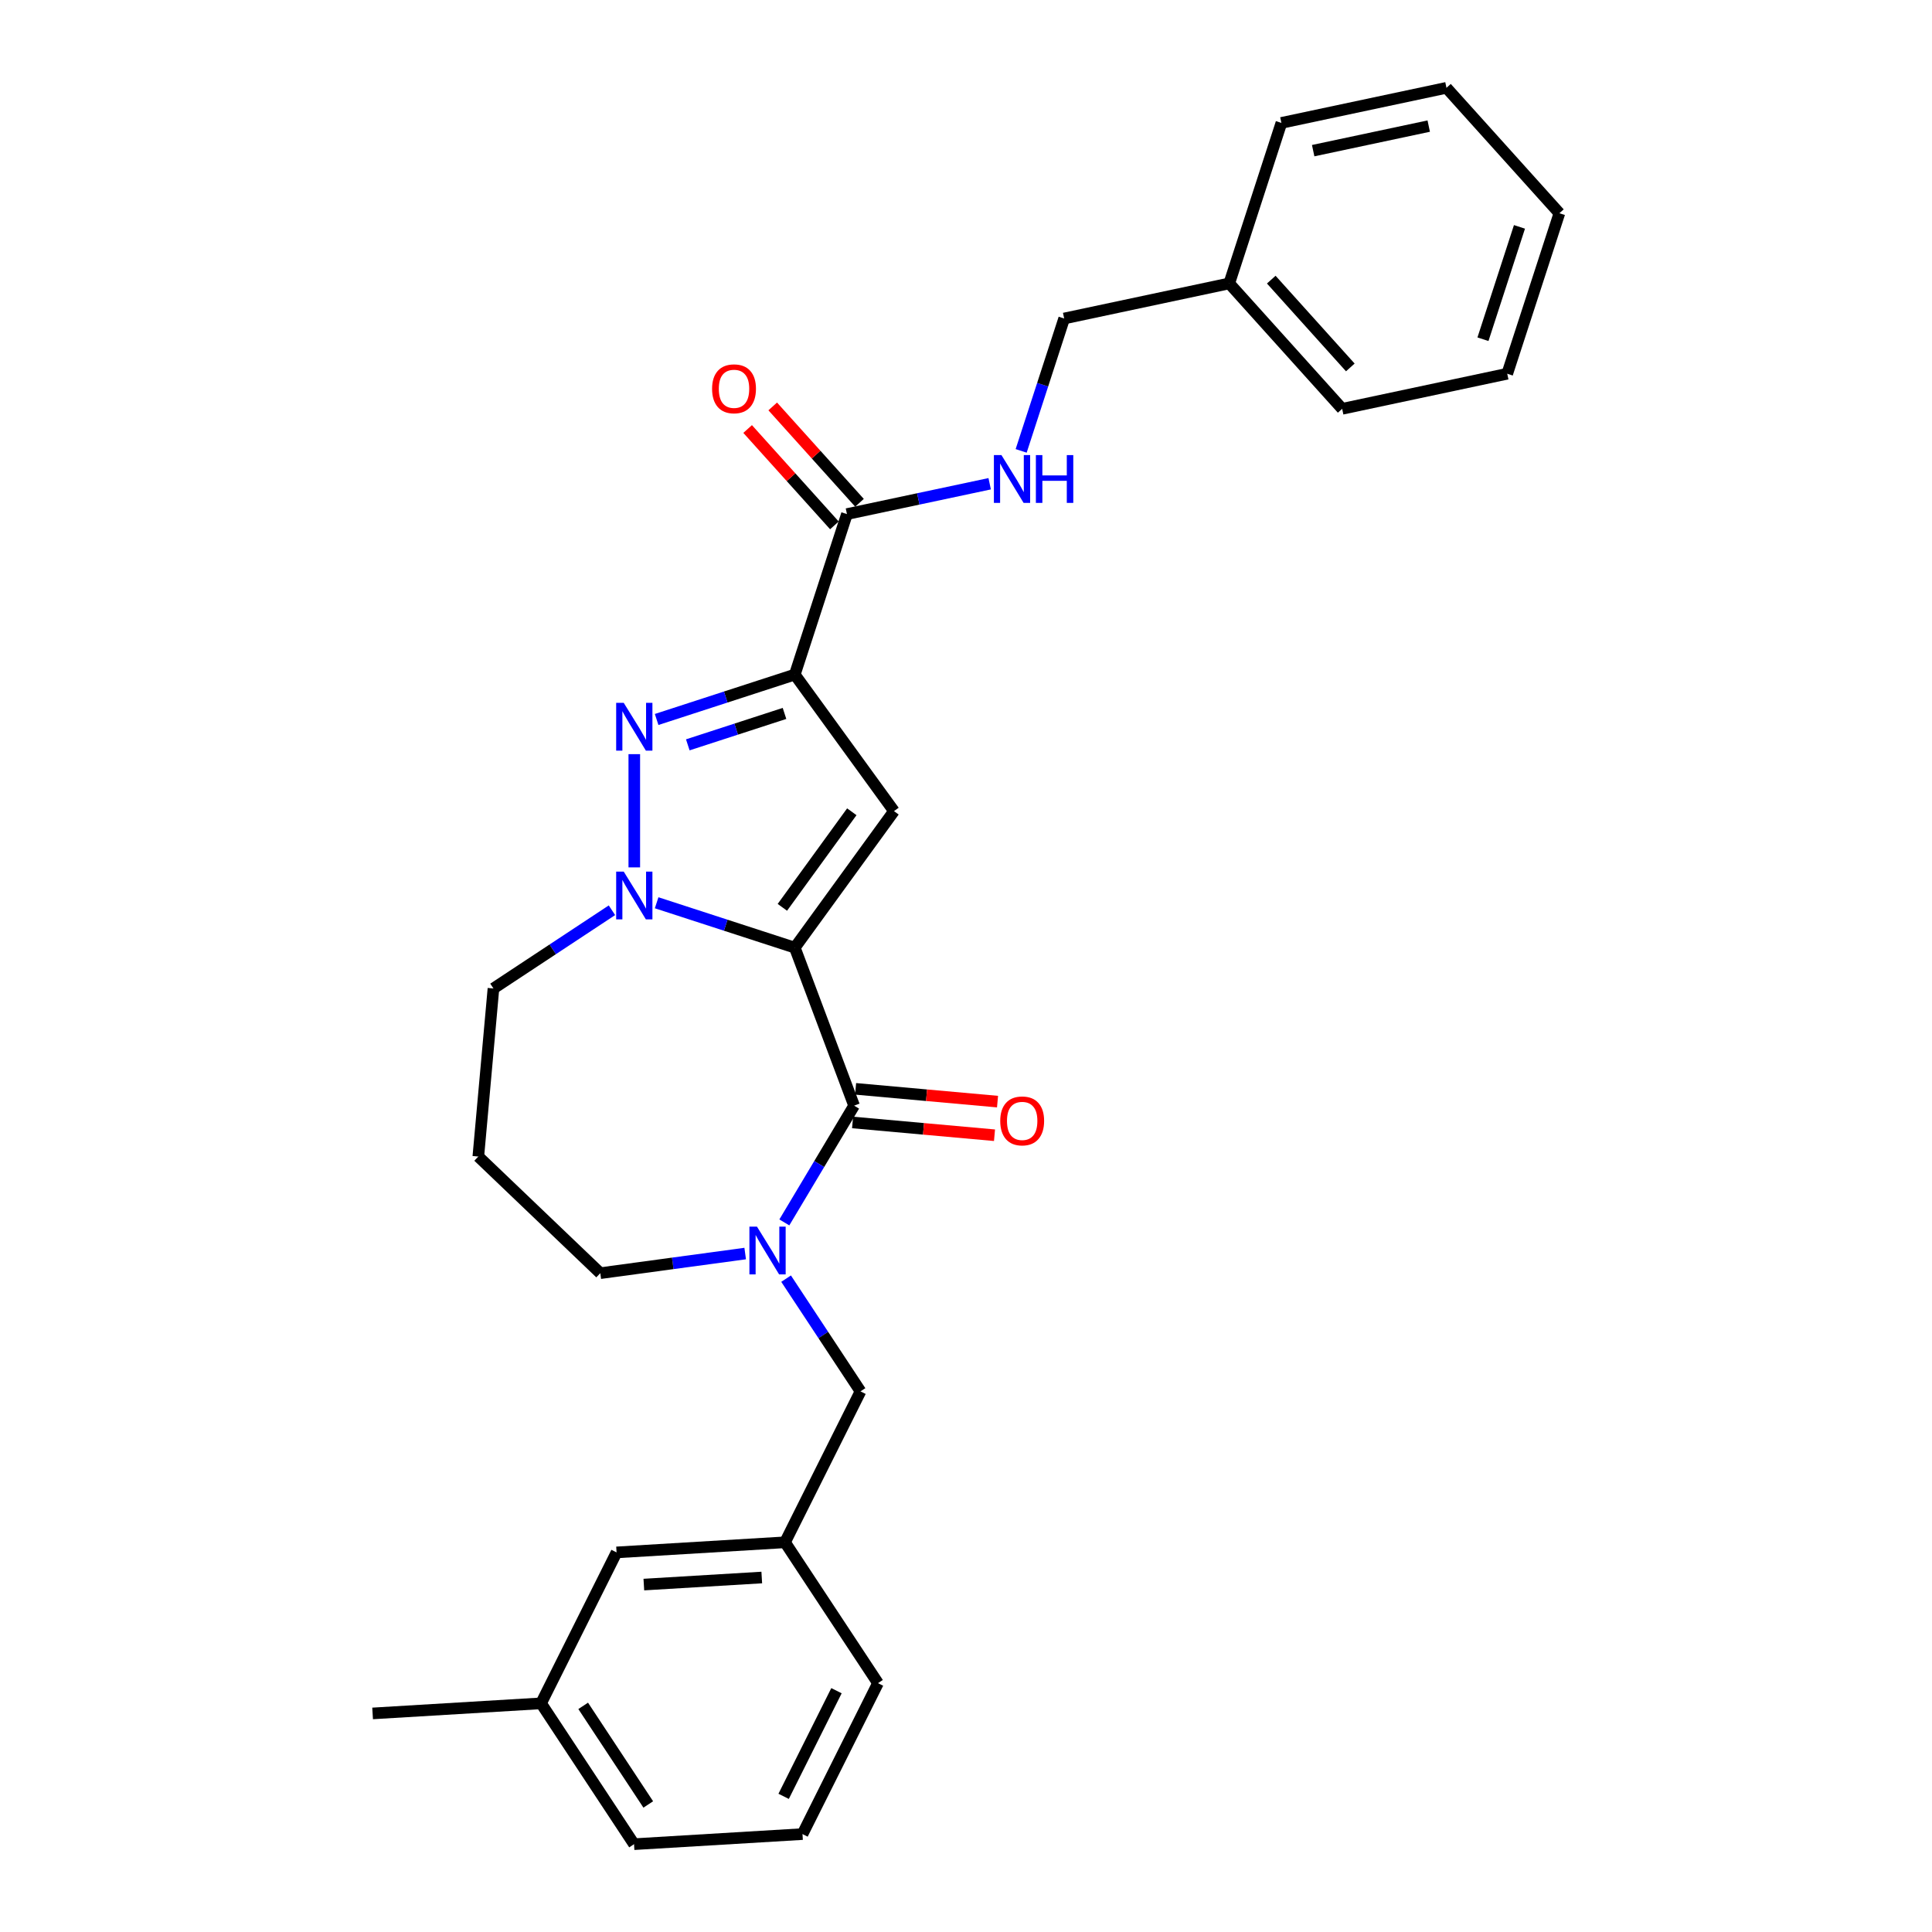 <?xml version='1.0' encoding='iso-8859-1'?>
<svg version='1.1' baseProfile='full'
              xmlns='http://www.w3.org/2000/svg'
                      xmlns:rdkit='http://www.rdkit.org/xml'
                      xmlns:xlink='http://www.w3.org/1999/xlink'
                  xml:space='preserve'
width='1000px' height='1000px' viewBox='0 0 1000 1000'>
<!-- END OF HEADER -->
<rect style='opacity:1.0;fill:#FFFFFF;stroke:none' width='1000' height='1000' x='0' y='0'> </rect>
<path class='bond-1' d='M 411.385,490.503 L 462.728,419.834' style='fill:none;fill-rule:evenodd;stroke:#000000;stroke-width:6px;stroke-linecap:butt;stroke-linejoin:miter;stroke-opacity:1' />
<path class='bond-1' d='M 404.952,469.634 L 440.893,420.166' style='fill:none;fill-rule:evenodd;stroke:#000000;stroke-width:6px;stroke-linecap:butt;stroke-linejoin:miter;stroke-opacity:1' />
<path class='bond-2' d='M 411.385,490.503 L 375.629,478.885' style='fill:none;fill-rule:evenodd;stroke:#000000;stroke-width:6px;stroke-linecap:butt;stroke-linejoin:miter;stroke-opacity:1' />
<path class='bond-2' d='M 375.629,478.885 L 339.874,467.268' style='fill:none;fill-rule:evenodd;stroke:#0000FF;stroke-width:6px;stroke-linecap:butt;stroke-linejoin:miter;stroke-opacity:1' />
<path class='bond-4' d='M 411.385,490.503 L 442.077,572.284' style='fill:none;fill-rule:evenodd;stroke:#000000;stroke-width:6px;stroke-linecap:butt;stroke-linejoin:miter;stroke-opacity:1' />
<path class='bond-0' d='M 411.385,349.166 L 462.728,419.834' style='fill:none;fill-rule:evenodd;stroke:#000000;stroke-width:6px;stroke-linecap:butt;stroke-linejoin:miter;stroke-opacity:1' />
<path class='bond-6' d='M 411.385,349.166 L 438.377,266.09' style='fill:none;fill-rule:evenodd;stroke:#000000;stroke-width:6px;stroke-linecap:butt;stroke-linejoin:miter;stroke-opacity:1' />
<path class='bond-28' d='M 411.385,349.166 L 375.629,360.783' style='fill:none;fill-rule:evenodd;stroke:#000000;stroke-width:6px;stroke-linecap:butt;stroke-linejoin:miter;stroke-opacity:1' />
<path class='bond-28' d='M 375.629,360.783 L 339.874,372.401' style='fill:none;fill-rule:evenodd;stroke:#0000FF;stroke-width:6px;stroke-linecap:butt;stroke-linejoin:miter;stroke-opacity:1' />
<path class='bond-28' d='M 406.057,369.266 L 381.028,377.399' style='fill:none;fill-rule:evenodd;stroke:#000000;stroke-width:6px;stroke-linecap:butt;stroke-linejoin:miter;stroke-opacity:1' />
<path class='bond-28' d='M 381.028,377.399 L 355.999,385.531' style='fill:none;fill-rule:evenodd;stroke:#0000FF;stroke-width:6px;stroke-linecap:butt;stroke-linejoin:miter;stroke-opacity:1' />
<path class='bond-3' d='M 328.309,448.957 L 328.309,390.348' style='fill:none;fill-rule:evenodd;stroke:#0000FF;stroke-width:6px;stroke-linecap:butt;stroke-linejoin:miter;stroke-opacity:1' />
<path class='bond-12' d='M 316.743,471.144 L 286.076,491.388' style='fill:none;fill-rule:evenodd;stroke:#0000FF;stroke-width:6px;stroke-linecap:butt;stroke-linejoin:miter;stroke-opacity:1' />
<path class='bond-12' d='M 286.076,491.388 L 255.408,511.631' style='fill:none;fill-rule:evenodd;stroke:#000000;stroke-width:6px;stroke-linecap:butt;stroke-linejoin:miter;stroke-opacity:1' />
<path class='bond-5' d='M 442.077,572.284 L 424.024,602.501' style='fill:none;fill-rule:evenodd;stroke:#000000;stroke-width:6px;stroke-linecap:butt;stroke-linejoin:miter;stroke-opacity:1' />
<path class='bond-5' d='M 424.024,602.501 L 405.97,632.718' style='fill:none;fill-rule:evenodd;stroke:#0000FF;stroke-width:6px;stroke-linecap:butt;stroke-linejoin:miter;stroke-opacity:1' />
<path class='bond-9' d='M 441.294,580.984 L 478.024,584.29' style='fill:none;fill-rule:evenodd;stroke:#000000;stroke-width:6px;stroke-linecap:butt;stroke-linejoin:miter;stroke-opacity:1' />
<path class='bond-9' d='M 478.024,584.29 L 514.754,587.595' style='fill:none;fill-rule:evenodd;stroke:#FF0000;stroke-width:6px;stroke-linecap:butt;stroke-linejoin:miter;stroke-opacity:1' />
<path class='bond-9' d='M 442.861,563.584 L 479.59,566.89' style='fill:none;fill-rule:evenodd;stroke:#000000;stroke-width:6px;stroke-linecap:butt;stroke-linejoin:miter;stroke-opacity:1' />
<path class='bond-9' d='M 479.59,566.89 L 516.32,570.195' style='fill:none;fill-rule:evenodd;stroke:#FF0000;stroke-width:6px;stroke-linecap:butt;stroke-linejoin:miter;stroke-opacity:1' />
<path class='bond-8' d='M 406.881,661.823 L 426.139,690.997' style='fill:none;fill-rule:evenodd;stroke:#0000FF;stroke-width:6px;stroke-linecap:butt;stroke-linejoin:miter;stroke-opacity:1' />
<path class='bond-8' d='M 426.139,690.997 L 445.397,720.171' style='fill:none;fill-rule:evenodd;stroke:#000000;stroke-width:6px;stroke-linecap:butt;stroke-linejoin:miter;stroke-opacity:1' />
<path class='bond-13' d='M 385.71,648.837 L 348.212,653.916' style='fill:none;fill-rule:evenodd;stroke:#0000FF;stroke-width:6px;stroke-linecap:butt;stroke-linejoin:miter;stroke-opacity:1' />
<path class='bond-13' d='M 348.212,653.916 L 310.715,658.996' style='fill:none;fill-rule:evenodd;stroke:#000000;stroke-width:6px;stroke-linecap:butt;stroke-linejoin:miter;stroke-opacity:1' />
<path class='bond-7' d='M 438.377,266.09 L 475.316,258.238' style='fill:none;fill-rule:evenodd;stroke:#000000;stroke-width:6px;stroke-linecap:butt;stroke-linejoin:miter;stroke-opacity:1' />
<path class='bond-7' d='M 475.316,258.238 L 512.254,250.387' style='fill:none;fill-rule:evenodd;stroke:#0000FF;stroke-width:6px;stroke-linecap:butt;stroke-linejoin:miter;stroke-opacity:1' />
<path class='bond-10' d='M 444.869,260.245 L 422.414,235.306' style='fill:none;fill-rule:evenodd;stroke:#000000;stroke-width:6px;stroke-linecap:butt;stroke-linejoin:miter;stroke-opacity:1' />
<path class='bond-10' d='M 422.414,235.306 L 399.959,210.368' style='fill:none;fill-rule:evenodd;stroke:#FF0000;stroke-width:6px;stroke-linecap:butt;stroke-linejoin:miter;stroke-opacity:1' />
<path class='bond-10' d='M 431.886,271.935 L 409.431,246.996' style='fill:none;fill-rule:evenodd;stroke:#000000;stroke-width:6px;stroke-linecap:butt;stroke-linejoin:miter;stroke-opacity:1' />
<path class='bond-10' d='M 409.431,246.996 L 386.976,222.057' style='fill:none;fill-rule:evenodd;stroke:#FF0000;stroke-width:6px;stroke-linecap:butt;stroke-linejoin:miter;stroke-opacity:1' />
<path class='bond-15' d='M 528.548,233.376 L 539.68,199.114' style='fill:none;fill-rule:evenodd;stroke:#0000FF;stroke-width:6px;stroke-linecap:butt;stroke-linejoin:miter;stroke-opacity:1' />
<path class='bond-15' d='M 539.68,199.114 L 550.813,164.853' style='fill:none;fill-rule:evenodd;stroke:#000000;stroke-width:6px;stroke-linecap:butt;stroke-linejoin:miter;stroke-opacity:1' />
<path class='bond-11' d='M 445.397,720.171 L 406.323,798.296' style='fill:none;fill-rule:evenodd;stroke:#000000;stroke-width:6px;stroke-linecap:butt;stroke-linejoin:miter;stroke-opacity:1' />
<path class='bond-16' d='M 406.323,798.296 L 319.129,803.52' style='fill:none;fill-rule:evenodd;stroke:#000000;stroke-width:6px;stroke-linecap:butt;stroke-linejoin:miter;stroke-opacity:1' />
<path class='bond-16' d='M 394.289,816.518 L 333.253,820.175' style='fill:none;fill-rule:evenodd;stroke:#000000;stroke-width:6px;stroke-linecap:butt;stroke-linejoin:miter;stroke-opacity:1' />
<path class='bond-20' d='M 406.323,798.296 L 454.445,871.197' style='fill:none;fill-rule:evenodd;stroke:#000000;stroke-width:6px;stroke-linecap:butt;stroke-linejoin:miter;stroke-opacity:1' />
<path class='bond-14' d='M 255.408,511.631 L 247.578,598.631' style='fill:none;fill-rule:evenodd;stroke:#000000;stroke-width:6px;stroke-linecap:butt;stroke-linejoin:miter;stroke-opacity:1' />
<path class='bond-29' d='M 310.715,658.996 L 247.578,598.631' style='fill:none;fill-rule:evenodd;stroke:#000000;stroke-width:6px;stroke-linecap:butt;stroke-linejoin:miter;stroke-opacity:1' />
<path class='bond-18' d='M 550.813,164.853 L 636.255,146.692' style='fill:none;fill-rule:evenodd;stroke:#000000;stroke-width:6px;stroke-linecap:butt;stroke-linejoin:miter;stroke-opacity:1' />
<path class='bond-17' d='M 319.129,803.52 L 280.055,881.645' style='fill:none;fill-rule:evenodd;stroke:#000000;stroke-width:6px;stroke-linecap:butt;stroke-linejoin:miter;stroke-opacity:1' />
<path class='bond-22' d='M 280.055,881.645 L 192.861,886.869' style='fill:none;fill-rule:evenodd;stroke:#000000;stroke-width:6px;stroke-linecap:butt;stroke-linejoin:miter;stroke-opacity:1' />
<path class='bond-30' d='M 280.055,881.645 L 328.177,954.545' style='fill:none;fill-rule:evenodd;stroke:#000000;stroke-width:6px;stroke-linecap:butt;stroke-linejoin:miter;stroke-opacity:1' />
<path class='bond-30' d='M 301.854,882.955 L 335.539,933.986' style='fill:none;fill-rule:evenodd;stroke:#000000;stroke-width:6px;stroke-linecap:butt;stroke-linejoin:miter;stroke-opacity:1' />
<path class='bond-23' d='M 636.255,146.692 L 694.704,211.606' style='fill:none;fill-rule:evenodd;stroke:#000000;stroke-width:6px;stroke-linecap:butt;stroke-linejoin:miter;stroke-opacity:1' />
<path class='bond-23' d='M 658.005,144.739 L 698.92,190.179' style='fill:none;fill-rule:evenodd;stroke:#000000;stroke-width:6px;stroke-linecap:butt;stroke-linejoin:miter;stroke-opacity:1' />
<path class='bond-24' d='M 636.255,146.692 L 663.248,63.616' style='fill:none;fill-rule:evenodd;stroke:#000000;stroke-width:6px;stroke-linecap:butt;stroke-linejoin:miter;stroke-opacity:1' />
<path class='bond-19' d='M 415.372,949.321 L 454.445,871.197' style='fill:none;fill-rule:evenodd;stroke:#000000;stroke-width:6px;stroke-linecap:butt;stroke-linejoin:miter;stroke-opacity:1' />
<path class='bond-19' d='M 405.608,929.788 L 432.959,875.101' style='fill:none;fill-rule:evenodd;stroke:#000000;stroke-width:6px;stroke-linecap:butt;stroke-linejoin:miter;stroke-opacity:1' />
<path class='bond-21' d='M 415.372,949.321 L 328.177,954.545' style='fill:none;fill-rule:evenodd;stroke:#000000;stroke-width:6px;stroke-linecap:butt;stroke-linejoin:miter;stroke-opacity:1' />
<path class='bond-25' d='M 694.704,211.606 L 780.146,193.445' style='fill:none;fill-rule:evenodd;stroke:#000000;stroke-width:6px;stroke-linecap:butt;stroke-linejoin:miter;stroke-opacity:1' />
<path class='bond-26' d='M 663.248,63.616 L 748.69,45.455' style='fill:none;fill-rule:evenodd;stroke:#000000;stroke-width:6px;stroke-linecap:butt;stroke-linejoin:miter;stroke-opacity:1' />
<path class='bond-26' d='M 679.696,77.98 L 739.506,65.267' style='fill:none;fill-rule:evenodd;stroke:#000000;stroke-width:6px;stroke-linecap:butt;stroke-linejoin:miter;stroke-opacity:1' />
<path class='bond-31' d='M 780.146,193.445 L 807.139,110.369' style='fill:none;fill-rule:evenodd;stroke:#000000;stroke-width:6px;stroke-linecap:butt;stroke-linejoin:miter;stroke-opacity:1' />
<path class='bond-31' d='M 767.58,175.585 L 786.475,117.432' style='fill:none;fill-rule:evenodd;stroke:#000000;stroke-width:6px;stroke-linecap:butt;stroke-linejoin:miter;stroke-opacity:1' />
<path class='bond-27' d='M 748.69,45.455 L 807.139,110.369' style='fill:none;fill-rule:evenodd;stroke:#000000;stroke-width:6px;stroke-linecap:butt;stroke-linejoin:miter;stroke-opacity:1' />
<path  class='atom-3' d='M 322.841 451.141
L 330.947 464.244
Q 331.75 465.536, 333.043 467.877
Q 334.336 470.218, 334.406 470.358
L 334.406 451.141
L 337.69 451.141
L 337.69 475.879
L 334.301 475.879
L 325.601 461.553
Q 324.588 459.876, 323.504 457.954
Q 322.456 456.033, 322.142 455.439
L 322.142 475.879
L 318.927 475.879
L 318.927 451.141
L 322.841 451.141
' fill='#0000FF'/>
<path  class='atom-4' d='M 322.841 363.79
L 330.947 376.892
Q 331.75 378.185, 333.043 380.526
Q 334.336 382.867, 334.406 383.007
L 334.406 363.79
L 337.69 363.79
L 337.69 388.528
L 334.301 388.528
L 325.601 374.202
Q 324.588 372.525, 323.504 370.603
Q 322.456 368.681, 322.142 368.088
L 322.142 388.528
L 318.927 388.528
L 318.927 363.79
L 322.841 363.79
' fill='#0000FF'/>
<path  class='atom-6' d='M 391.807 634.901
L 399.913 648.004
Q 400.717 649.297, 402.01 651.638
Q 403.302 653.979, 403.372 654.119
L 403.372 634.901
L 406.657 634.901
L 406.657 659.639
L 403.267 659.639
L 394.567 645.314
Q 393.554 643.636, 392.471 641.715
Q 391.423 639.793, 391.108 639.199
L 391.108 659.639
L 387.894 659.639
L 387.894 634.901
L 391.807 634.901
' fill='#0000FF'/>
<path  class='atom-8' d='M 518.352 235.56
L 526.458 248.662
Q 527.261 249.955, 528.554 252.296
Q 529.847 254.637, 529.917 254.777
L 529.917 235.56
L 533.201 235.56
L 533.201 260.298
L 529.812 260.298
L 521.112 245.972
Q 520.099 244.295, 519.015 242.373
Q 517.967 240.451, 517.653 239.857
L 517.653 260.298
L 514.438 260.298
L 514.438 235.56
L 518.352 235.56
' fill='#0000FF'/>
<path  class='atom-8' d='M 536.171 235.56
L 539.525 235.56
L 539.525 246.077
L 552.174 246.077
L 552.174 235.56
L 555.528 235.56
L 555.528 260.298
L 552.174 260.298
L 552.174 248.872
L 539.525 248.872
L 539.525 260.298
L 536.171 260.298
L 536.171 235.56
' fill='#0000FF'/>
<path  class='atom-10' d='M 517.721 580.184
Q 517.721 574.244, 520.656 570.925
Q 523.591 567.605, 529.077 567.605
Q 534.563 567.605, 537.498 570.925
Q 540.433 574.244, 540.433 580.184
Q 540.433 586.194, 537.463 589.618
Q 534.493 593.007, 529.077 593.007
Q 523.626 593.007, 520.656 589.618
Q 517.721 586.228, 517.721 580.184
M 529.077 590.212
Q 532.85 590.212, 534.877 587.696
Q 536.938 585.145, 536.938 580.184
Q 536.938 575.327, 534.877 572.881
Q 532.85 570.4, 529.077 570.4
Q 525.303 570.4, 523.242 572.846
Q 521.215 575.292, 521.215 580.184
Q 521.215 585.18, 523.242 587.696
Q 525.303 590.212, 529.077 590.212
' fill='#FF0000'/>
<path  class='atom-11' d='M 368.573 201.245
Q 368.573 195.306, 371.508 191.986
Q 374.443 188.667, 379.928 188.667
Q 385.414 188.667, 388.349 191.986
Q 391.284 195.306, 391.284 201.245
Q 391.284 207.255, 388.314 210.679
Q 385.344 214.069, 379.928 214.069
Q 374.478 214.069, 371.508 210.679
Q 368.573 207.29, 368.573 201.245
M 379.928 211.273
Q 383.702 211.273, 385.728 208.758
Q 387.79 206.207, 387.79 201.245
Q 387.79 196.389, 385.728 193.943
Q 383.702 191.462, 379.928 191.462
Q 376.155 191.462, 374.093 193.908
Q 372.067 196.354, 372.067 201.245
Q 372.067 206.242, 374.093 208.758
Q 376.155 211.273, 379.928 211.273
' fill='#FF0000'/>
</svg>
